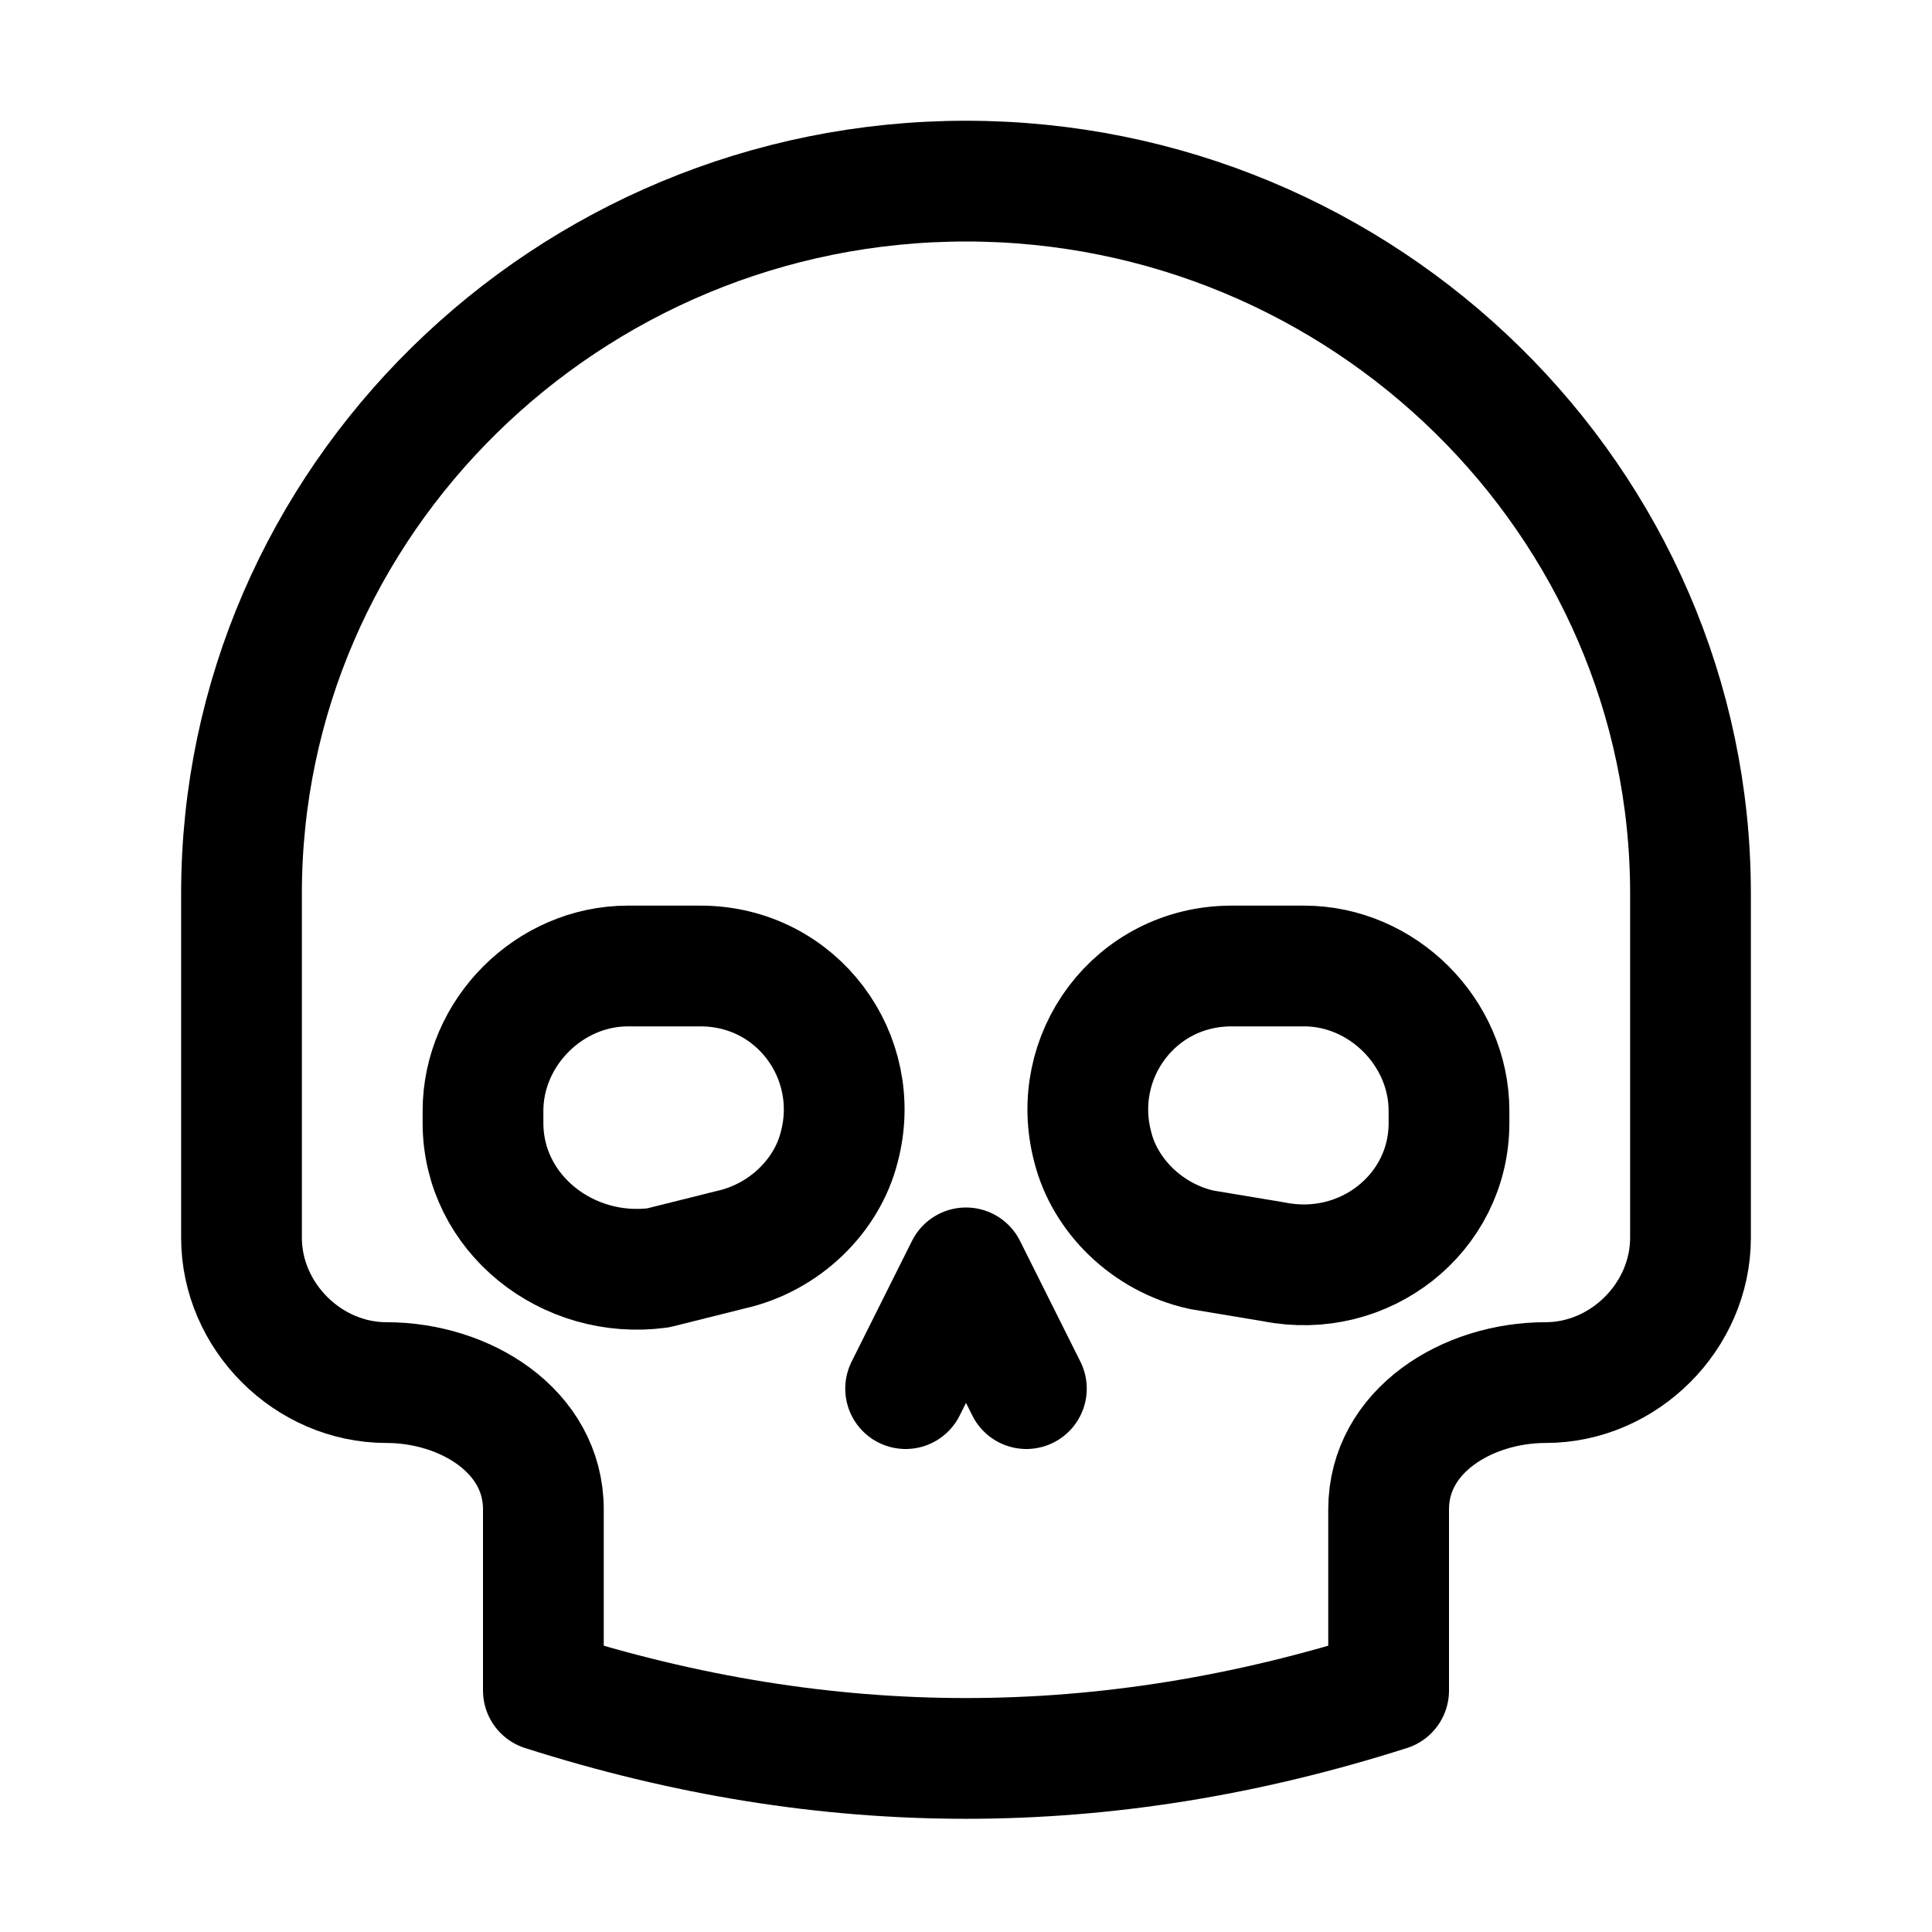 <?xml version="1.0" encoding="utf-8"?>
<svg version="1.1" id="Icons" xmlns="http://www.w3.org/2000/svg" xmlns:xlink="http://www.w3.org/1999/xlink" 
	 viewBox="0 0 32 32" xml:space="preserve">
<style type="text/css">
	.st0{fill:none;stroke:#000000;stroke-width:2;stroke-linecap:round;stroke-linejoin:round;stroke-miterlimit:10;}
</style>
<path class="st0" d="M16,3C9.4,3,4,8.3,4,14.8v5.7c0,1.3,1.1,2.4,2.4,2.4h0C7.7,22.9,9,23.7,9,25v3c4.7,1.5,9.3,1.5,14,0v-3
	c0-1.3,1.3-2.1,2.6-2.1h0c1.3,0,2.4-1.1,2.4-2.4v-5.7C28,8.3,22.6,3,16,3z"/>
<polyline class="st0" points="17,23 16,21 15,23 "/>
<path class="st0" d="M12.1,20.7L10.9,21C9.4,21.2,8,20.1,8,18.6v-0.2c0-1.3,1.1-2.4,2.4-2.4h1.2c1.6,0,2.7,1.5,2.3,3l0,0
	C13.7,19.8,13,20.5,12.1,20.7z"/>
<path class="st0" d="M19.9,20.7l1.2,0.2c1.5,0.3,2.9-0.8,2.9-2.3v-0.2c0-1.3-1.1-2.4-2.4-2.4h-1.2c-1.6,0-2.7,1.5-2.3,3l0,0
	C18.3,19.8,19,20.5,19.9,20.7z"/>
</svg>